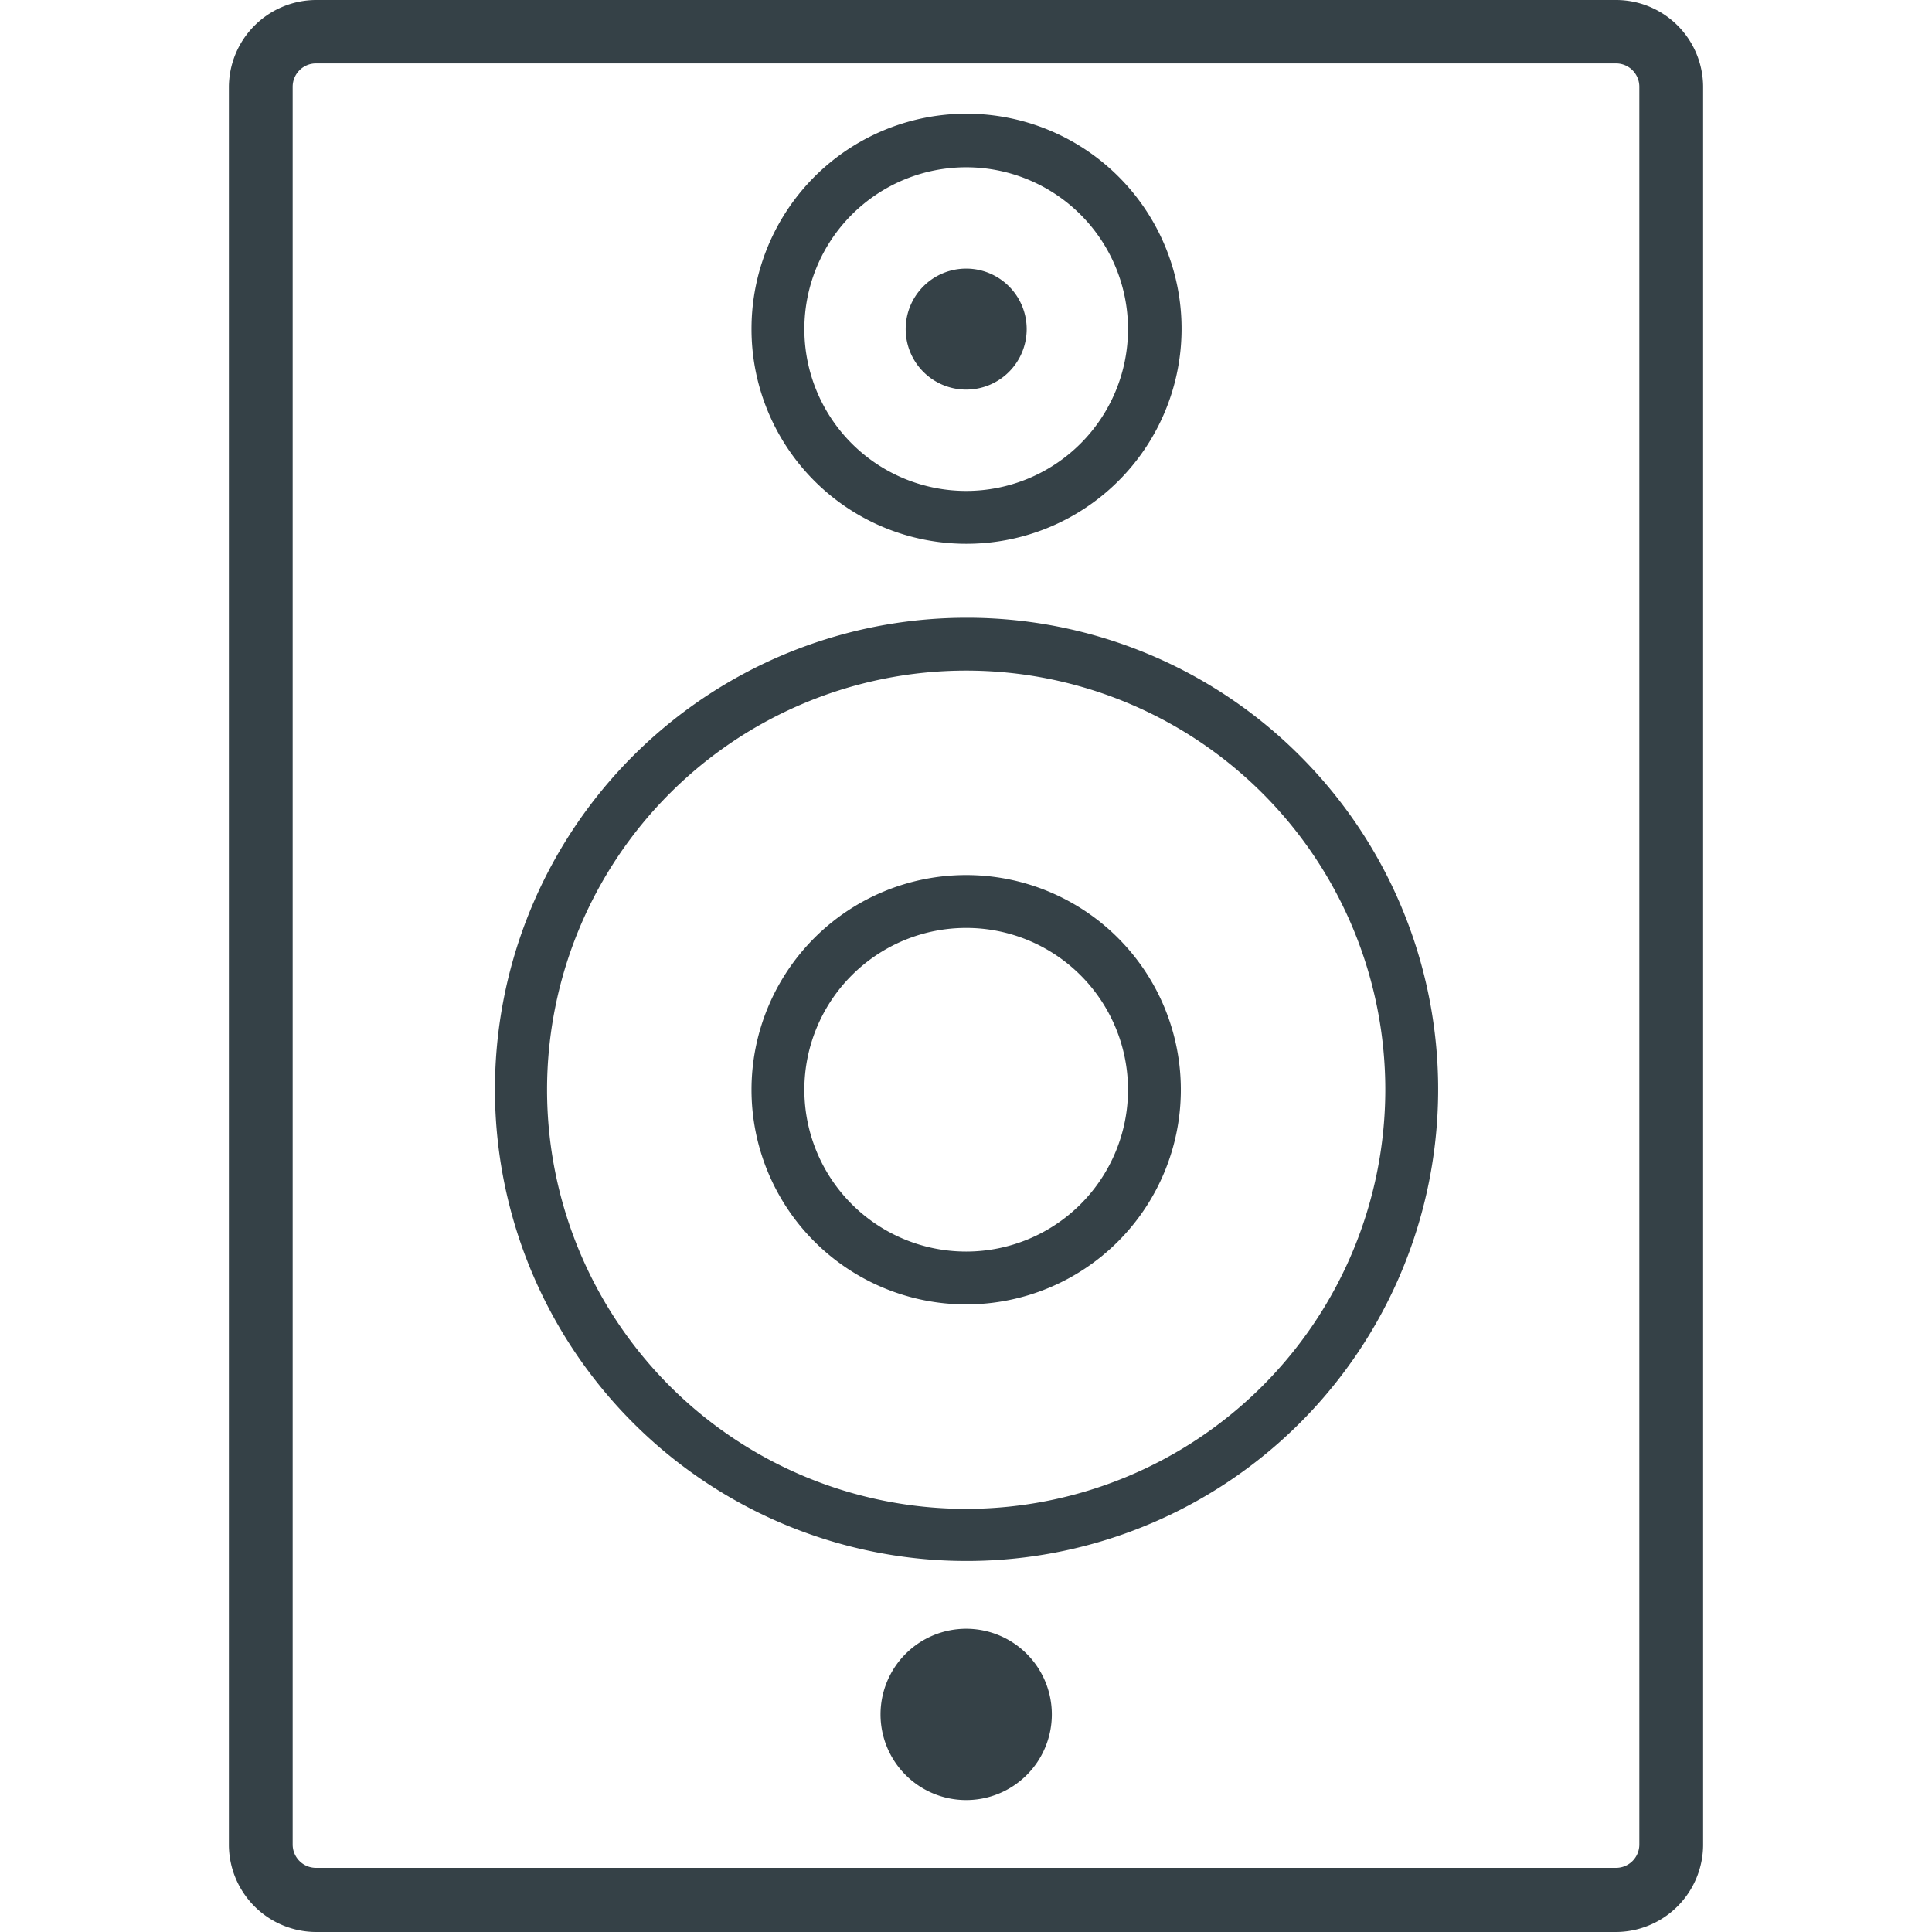 <?xml version="1.0" encoding="UTF-8"?> <svg xmlns="http://www.w3.org/2000/svg" id="Calque_1" data-name="Calque 1" viewBox="0 0 40.45 53.01" width="60px" height="60px"><title>enceintes-3</title><g><path d="M47.84,3.5H12.16A2.4,2.4,0,0,0,9.77,5.89V54.12a2.4,2.4,0,0,0,2.39,2.39H47.83a2.4,2.4,0,0,0,2.39-2.39V5.88A2.39,2.39,0,0,0,47.84,3.5Zm.63,50.61a.64.64,0,0,1-.64.64H12.16a.64.64,0,0,1-.64-.64V5.88a.64.64,0,0,1,.64-.64H47.83a.64.64,0,0,1,.64.64Z" transform="translate(-9.77 -3.5)" style="fill: #354147"></path><path d="M30,48.19a2.35,2.35,0,1,0,2.35,2.35A2.35,2.35,0,0,0,30,48.19Z" transform="translate(-9.77 -3.5)" style="fill: #354147"></path><path d="M30,14.19a1.66,1.66,0,1,0-1.66-1.66A1.66,1.66,0,0,0,30,14.19Z" transform="translate(-9.77 -3.5)" style="fill: #354147"></path><path d="M30,20.45a12.94,12.94,0,1,0,9.16,3.79A12.9,12.9,0,0,0,30,20.45ZM30,44.9A11.5,11.5,0,1,1,41.5,33.4,11.51,11.51,0,0,1,30,44.9Z" transform="translate(-9.77 -3.5)" style="fill: #354147"></path><path d="M30,27.51a5.89,5.89,0,1,0,5.89,5.89A5.89,5.89,0,0,0,30,27.51Zm0,10.33a4.44,4.44,0,1,1,4.44-4.44A4.44,4.44,0,0,1,30,37.84Z" transform="translate(-9.77 -3.5)" style="fill: #354147"></path><path d="M30,18.42a5.9,5.9,0,1,0-5.89-5.9A5.89,5.89,0,0,0,30,18.42ZM30,8.09a4.44,4.44,0,1,1-4.44,4.44A4.44,4.44,0,0,1,30,8.09Z" transform="translate(-9.77 -3.5)" style="fill: #354147"></path></g></svg> 